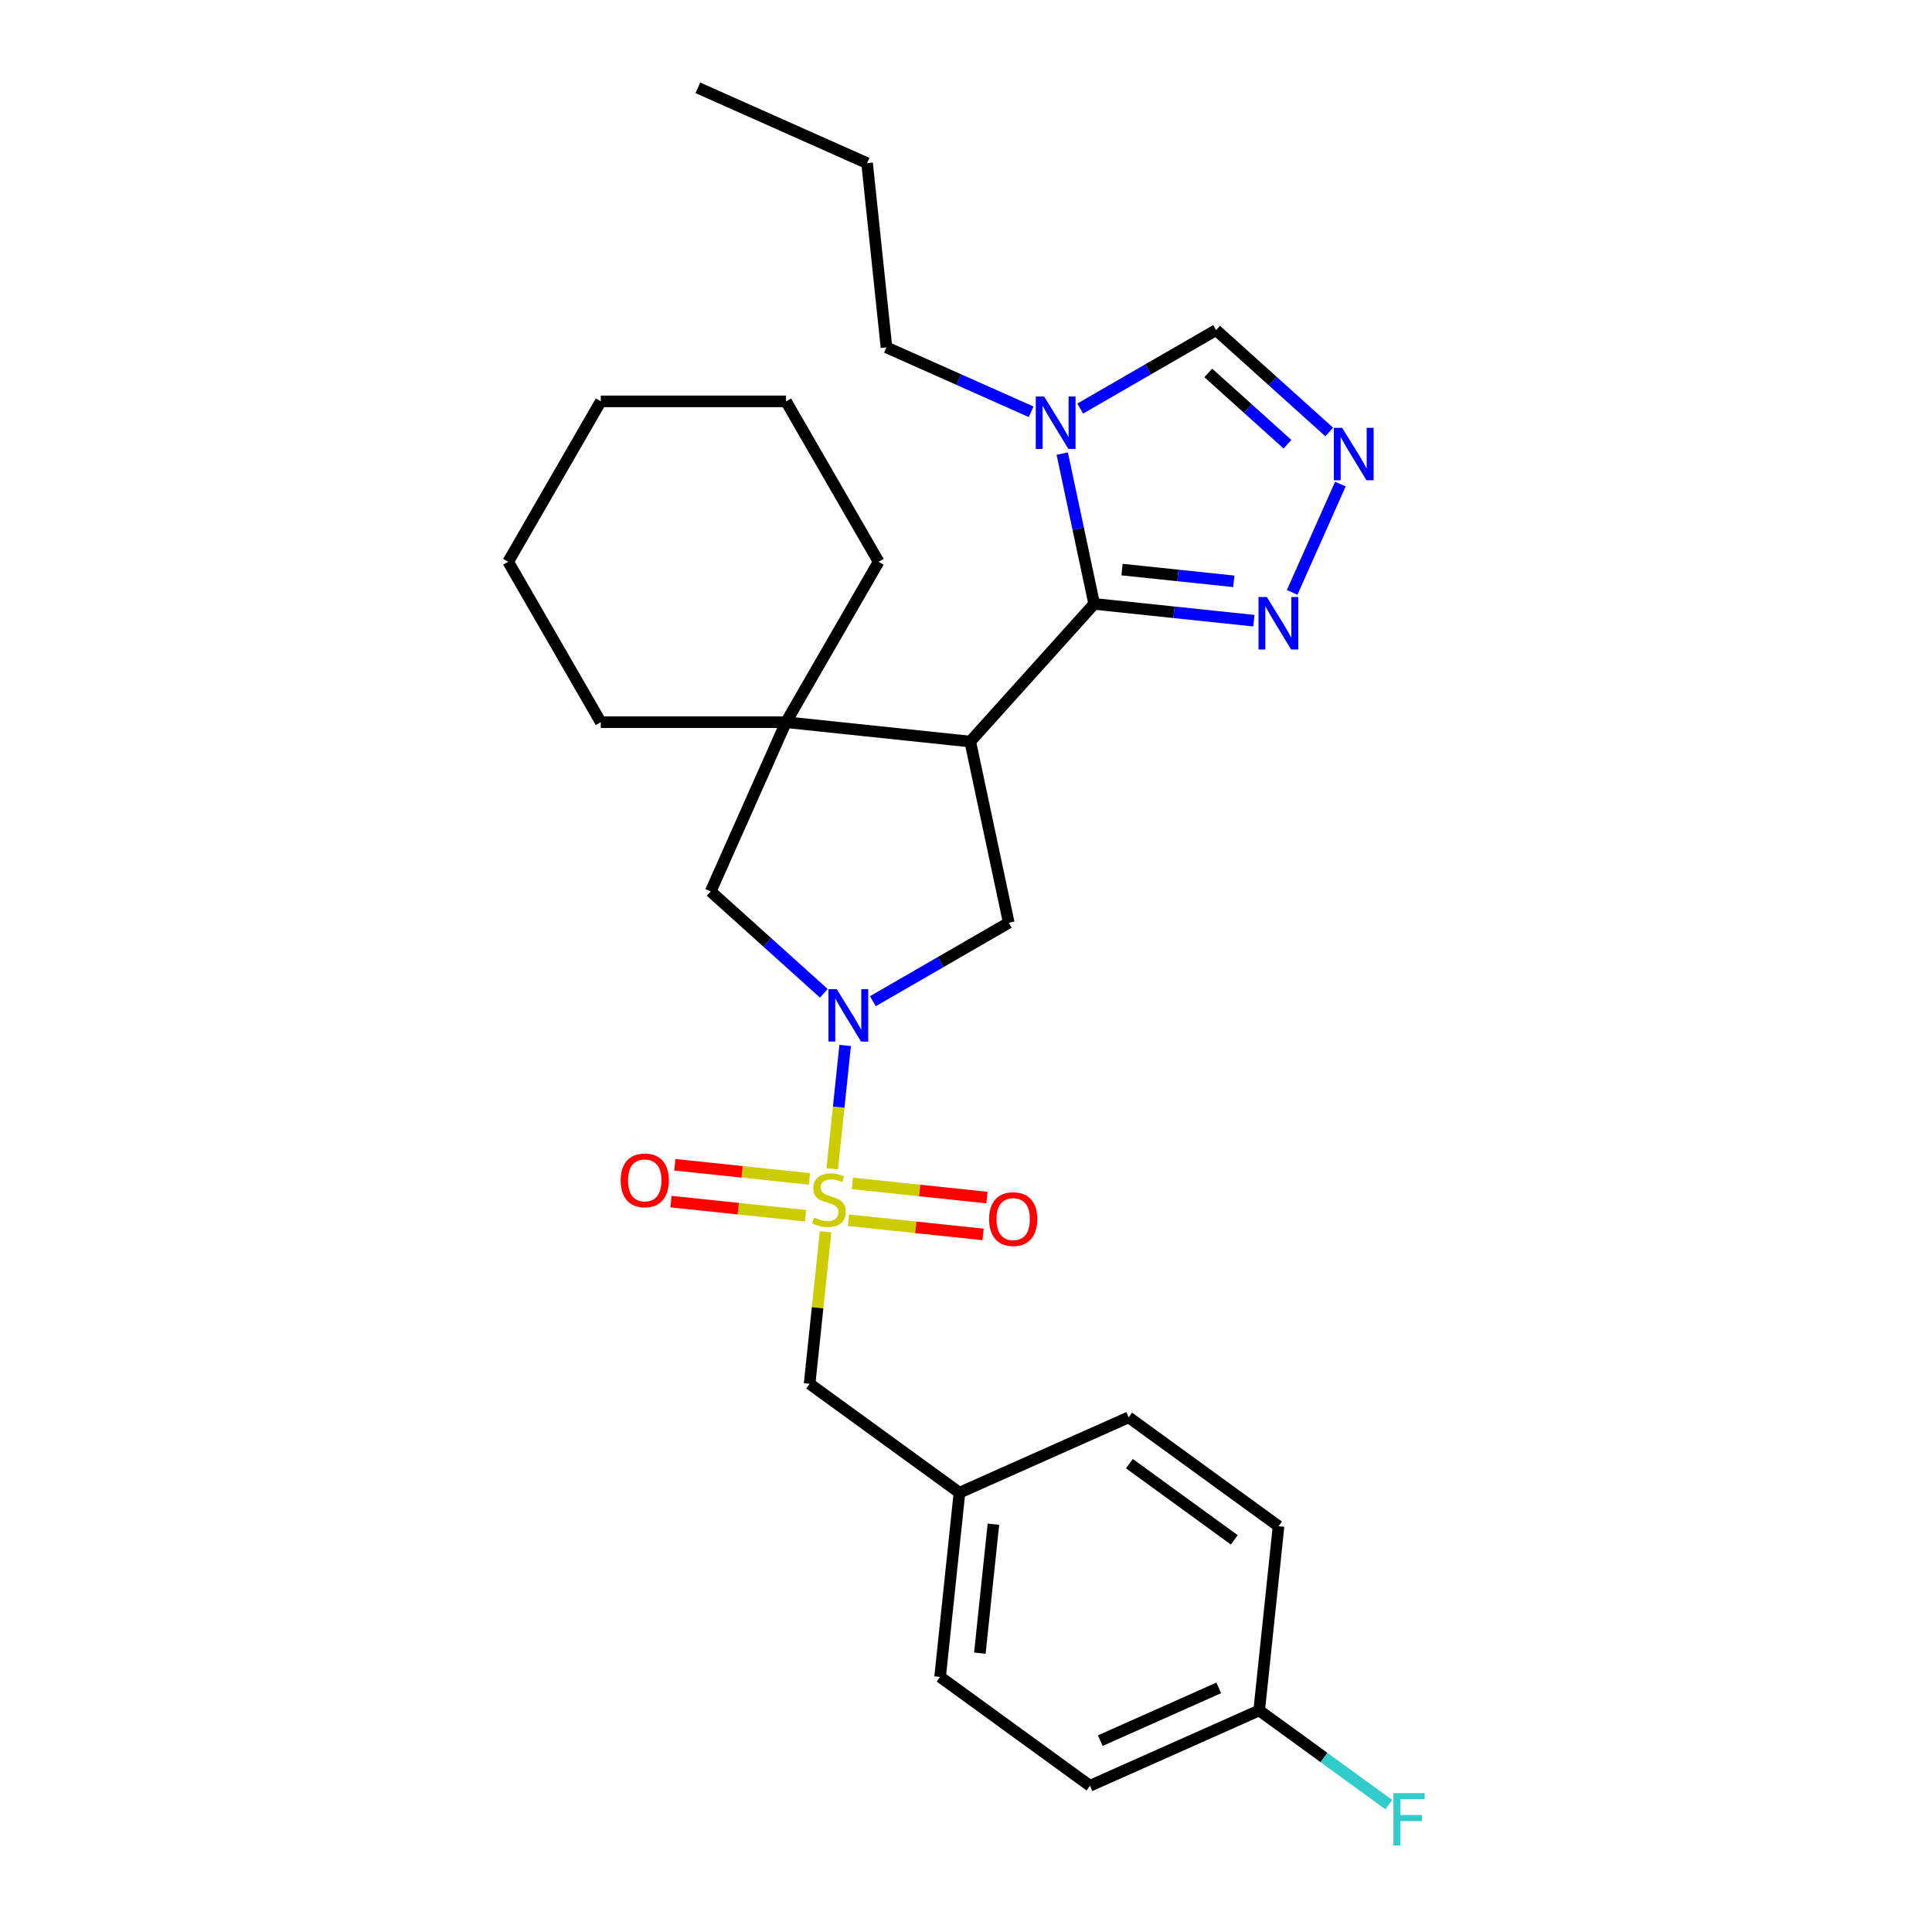 <?xml version='1.0' encoding='iso-8859-1'?>
<svg version='1.1' baseProfile='full'
              xmlns='http://www.w3.org/2000/svg'
                      xmlns:rdkit='http://www.rdkit.org/xml'
                      xmlns:xlink='http://www.w3.org/1999/xlink'
                  xml:space='preserve'
width='1000px' height='1000px' viewBox='0 0 1000 1000'>
<!-- END OF HEADER -->
<rect style='opacity:1.0;fill:#FFFFFF;stroke:none' width='1000' height='1000' x='0' y='0'> </rect>
<path class='bond-0' d='M 430.751,604.969 L 434.106,573.047' style='fill:none;fill-rule:evenodd;stroke:#CCCC00;stroke-width:6px;stroke-linecap:butt;stroke-linejoin:miter;stroke-opacity:1' />
<path class='bond-0' d='M 434.106,573.047 L 437.461,541.124' style='fill:none;fill-rule:evenodd;stroke:#0000FF;stroke-width:6px;stroke-linecap:butt;stroke-linejoin:miter;stroke-opacity:1' />
<path class='bond-10' d='M 427.325,637.567 L 423.189,676.911' style='fill:none;fill-rule:evenodd;stroke:#CCCC00;stroke-width:6px;stroke-linecap:butt;stroke-linejoin:miter;stroke-opacity:1' />
<path class='bond-10' d='M 423.189,676.911 L 419.054,716.255' style='fill:none;fill-rule:evenodd;stroke:#000000;stroke-width:6px;stroke-linecap:butt;stroke-linejoin:miter;stroke-opacity:1' />
<path class='bond-11' d='M 439.176,631.606 L 474.01,635.267' style='fill:none;fill-rule:evenodd;stroke:#CCCC00;stroke-width:6px;stroke-linecap:butt;stroke-linejoin:miter;stroke-opacity:1' />
<path class='bond-11' d='M 474.01,635.267 L 508.844,638.928' style='fill:none;fill-rule:evenodd;stroke:#FF0000;stroke-width:6px;stroke-linecap:butt;stroke-linejoin:miter;stroke-opacity:1' />
<path class='bond-11' d='M 441.181,612.535 L 476.014,616.196' style='fill:none;fill-rule:evenodd;stroke:#CCCC00;stroke-width:6px;stroke-linecap:butt;stroke-linejoin:miter;stroke-opacity:1' />
<path class='bond-11' d='M 476.014,616.196 L 510.848,619.858' style='fill:none;fill-rule:evenodd;stroke:#FF0000;stroke-width:6px;stroke-linecap:butt;stroke-linejoin:miter;stroke-opacity:1' />
<path class='bond-12' d='M 418.976,610.201 L 384.142,606.54' style='fill:none;fill-rule:evenodd;stroke:#CCCC00;stroke-width:6px;stroke-linecap:butt;stroke-linejoin:miter;stroke-opacity:1' />
<path class='bond-12' d='M 384.142,606.54 L 349.308,602.879' style='fill:none;fill-rule:evenodd;stroke:#FF0000;stroke-width:6px;stroke-linecap:butt;stroke-linejoin:miter;stroke-opacity:1' />
<path class='bond-12' d='M 416.971,629.272 L 382.138,625.611' style='fill:none;fill-rule:evenodd;stroke:#CCCC00;stroke-width:6px;stroke-linecap:butt;stroke-linejoin:miter;stroke-opacity:1' />
<path class='bond-12' d='M 382.138,625.611 L 347.304,621.949' style='fill:none;fill-rule:evenodd;stroke:#FF0000;stroke-width:6px;stroke-linecap:butt;stroke-linejoin:miter;stroke-opacity:1' />
<path class='bond-5' d='M 451.792,518.223 L 486.961,497.918' style='fill:none;fill-rule:evenodd;stroke:#0000FF;stroke-width:6px;stroke-linecap:butt;stroke-linejoin:miter;stroke-opacity:1' />
<path class='bond-5' d='M 486.961,497.918 L 522.13,477.613' style='fill:none;fill-rule:evenodd;stroke:#000000;stroke-width:6px;stroke-linecap:butt;stroke-linejoin:miter;stroke-opacity:1' />
<path class='bond-8' d='M 426.404,514.122 L 397.126,487.76' style='fill:none;fill-rule:evenodd;stroke:#0000FF;stroke-width:6px;stroke-linecap:butt;stroke-linejoin:miter;stroke-opacity:1' />
<path class='bond-8' d='M 397.126,487.76 L 367.847,461.398' style='fill:none;fill-rule:evenodd;stroke:#000000;stroke-width:6px;stroke-linecap:butt;stroke-linejoin:miter;stroke-opacity:1' />
<path class='bond-1' d='M 502.196,383.832 L 522.13,477.613' style='fill:none;fill-rule:evenodd;stroke:#000000;stroke-width:6px;stroke-linecap:butt;stroke-linejoin:miter;stroke-opacity:1' />
<path class='bond-2' d='M 502.196,383.832 L 566.35,312.581' style='fill:none;fill-rule:evenodd;stroke:#000000;stroke-width:6px;stroke-linecap:butt;stroke-linejoin:miter;stroke-opacity:1' />
<path class='bond-28' d='M 502.196,383.832 L 406.844,373.81' style='fill:none;fill-rule:evenodd;stroke:#000000;stroke-width:6px;stroke-linecap:butt;stroke-linejoin:miter;stroke-opacity:1' />
<path class='bond-3' d='M 566.35,312.581 L 558.081,273.677' style='fill:none;fill-rule:evenodd;stroke:#000000;stroke-width:6px;stroke-linecap:butt;stroke-linejoin:miter;stroke-opacity:1' />
<path class='bond-3' d='M 558.081,273.677 L 549.811,234.773' style='fill:none;fill-rule:evenodd;stroke:#0000FF;stroke-width:6px;stroke-linecap:butt;stroke-linejoin:miter;stroke-opacity:1' />
<path class='bond-6' d='M 566.35,312.581 L 607.679,316.925' style='fill:none;fill-rule:evenodd;stroke:#000000;stroke-width:6px;stroke-linecap:butt;stroke-linejoin:miter;stroke-opacity:1' />
<path class='bond-6' d='M 607.679,316.925 L 649.007,321.269' style='fill:none;fill-rule:evenodd;stroke:#0000FF;stroke-width:6px;stroke-linecap:butt;stroke-linejoin:miter;stroke-opacity:1' />
<path class='bond-6' d='M 580.753,294.814 L 609.683,297.855' style='fill:none;fill-rule:evenodd;stroke:#000000;stroke-width:6px;stroke-linecap:butt;stroke-linejoin:miter;stroke-opacity:1' />
<path class='bond-6' d='M 609.683,297.855 L 638.613,300.895' style='fill:none;fill-rule:evenodd;stroke:#0000FF;stroke-width:6px;stroke-linecap:butt;stroke-linejoin:miter;stroke-opacity:1' />
<path class='bond-9' d='M 559.11,211.471 L 594.279,191.166' style='fill:none;fill-rule:evenodd;stroke:#0000FF;stroke-width:6px;stroke-linecap:butt;stroke-linejoin:miter;stroke-opacity:1' />
<path class='bond-9' d='M 594.279,191.166 L 629.448,170.861' style='fill:none;fill-rule:evenodd;stroke:#000000;stroke-width:6px;stroke-linecap:butt;stroke-linejoin:miter;stroke-opacity:1' />
<path class='bond-15' d='M 533.722,213.148 L 496.275,196.475' style='fill:none;fill-rule:evenodd;stroke:#0000FF;stroke-width:6px;stroke-linecap:butt;stroke-linejoin:miter;stroke-opacity:1' />
<path class='bond-15' d='M 496.275,196.475 L 458.828,179.803' style='fill:none;fill-rule:evenodd;stroke:#000000;stroke-width:6px;stroke-linecap:butt;stroke-linejoin:miter;stroke-opacity:1' />
<path class='bond-4' d='M 406.844,373.81 L 367.847,461.398' style='fill:none;fill-rule:evenodd;stroke:#000000;stroke-width:6px;stroke-linecap:butt;stroke-linejoin:miter;stroke-opacity:1' />
<path class='bond-17' d='M 406.844,373.81 L 454.783,290.778' style='fill:none;fill-rule:evenodd;stroke:#000000;stroke-width:6px;stroke-linecap:butt;stroke-linejoin:miter;stroke-opacity:1' />
<path class='bond-18' d='M 406.844,373.81 L 310.967,373.81' style='fill:none;fill-rule:evenodd;stroke:#000000;stroke-width:6px;stroke-linecap:butt;stroke-linejoin:miter;stroke-opacity:1' />
<path class='bond-7' d='M 668.813,306.63 L 693.781,250.551' style='fill:none;fill-rule:evenodd;stroke:#0000FF;stroke-width:6px;stroke-linecap:butt;stroke-linejoin:miter;stroke-opacity:1' />
<path class='bond-31' d='M 688.004,223.585 L 658.726,197.223' style='fill:none;fill-rule:evenodd;stroke:#0000FF;stroke-width:6px;stroke-linecap:butt;stroke-linejoin:miter;stroke-opacity:1' />
<path class='bond-31' d='M 658.726,197.223 L 629.448,170.861' style='fill:none;fill-rule:evenodd;stroke:#000000;stroke-width:6px;stroke-linecap:butt;stroke-linejoin:miter;stroke-opacity:1' />
<path class='bond-31' d='M 666.39,229.927 L 645.895,211.473' style='fill:none;fill-rule:evenodd;stroke:#0000FF;stroke-width:6px;stroke-linecap:butt;stroke-linejoin:miter;stroke-opacity:1' />
<path class='bond-31' d='M 645.895,211.473 L 625.4,193.02' style='fill:none;fill-rule:evenodd;stroke:#000000;stroke-width:6px;stroke-linecap:butt;stroke-linejoin:miter;stroke-opacity:1' />
<path class='bond-13' d='M 419.054,716.255 L 496.62,772.61' style='fill:none;fill-rule:evenodd;stroke:#000000;stroke-width:6px;stroke-linecap:butt;stroke-linejoin:miter;stroke-opacity:1' />
<path class='bond-19' d='M 496.62,772.61 L 584.208,733.614' style='fill:none;fill-rule:evenodd;stroke:#000000;stroke-width:6px;stroke-linecap:butt;stroke-linejoin:miter;stroke-opacity:1' />
<path class='bond-20' d='M 496.62,772.61 L 486.598,867.962' style='fill:none;fill-rule:evenodd;stroke:#000000;stroke-width:6px;stroke-linecap:butt;stroke-linejoin:miter;stroke-opacity:1' />
<path class='bond-20' d='M 514.187,788.917 L 507.172,855.663' style='fill:none;fill-rule:evenodd;stroke:#000000;stroke-width:6px;stroke-linecap:butt;stroke-linejoin:miter;stroke-opacity:1' />
<path class='bond-14' d='M 651.752,885.32 L 564.164,924.317' style='fill:none;fill-rule:evenodd;stroke:#000000;stroke-width:6px;stroke-linecap:butt;stroke-linejoin:miter;stroke-opacity:1' />
<path class='bond-14' d='M 630.815,873.652 L 569.503,900.95' style='fill:none;fill-rule:evenodd;stroke:#000000;stroke-width:6px;stroke-linecap:butt;stroke-linejoin:miter;stroke-opacity:1' />
<path class='bond-16' d='M 651.752,885.32 L 685.3,909.694' style='fill:none;fill-rule:evenodd;stroke:#000000;stroke-width:6px;stroke-linecap:butt;stroke-linejoin:miter;stroke-opacity:1' />
<path class='bond-16' d='M 685.3,909.694 L 718.848,934.069' style='fill:none;fill-rule:evenodd;stroke:#33CCCC;stroke-width:6px;stroke-linecap:butt;stroke-linejoin:miter;stroke-opacity:1' />
<path class='bond-29' d='M 651.752,885.32 L 661.774,789.969' style='fill:none;fill-rule:evenodd;stroke:#000000;stroke-width:6px;stroke-linecap:butt;stroke-linejoin:miter;stroke-opacity:1' />
<path class='bond-23' d='M 458.828,179.803 L 448.806,84.451' style='fill:none;fill-rule:evenodd;stroke:#000000;stroke-width:6px;stroke-linecap:butt;stroke-linejoin:miter;stroke-opacity:1' />
<path class='bond-24' d='M 454.783,290.778 L 406.844,207.746' style='fill:none;fill-rule:evenodd;stroke:#000000;stroke-width:6px;stroke-linecap:butt;stroke-linejoin:miter;stroke-opacity:1' />
<path class='bond-25' d='M 310.967,373.81 L 263.029,290.778' style='fill:none;fill-rule:evenodd;stroke:#000000;stroke-width:6px;stroke-linecap:butt;stroke-linejoin:miter;stroke-opacity:1' />
<path class='bond-21' d='M 584.208,733.614 L 661.774,789.969' style='fill:none;fill-rule:evenodd;stroke:#000000;stroke-width:6px;stroke-linecap:butt;stroke-linejoin:miter;stroke-opacity:1' />
<path class='bond-21' d='M 584.572,757.58 L 638.868,797.029' style='fill:none;fill-rule:evenodd;stroke:#000000;stroke-width:6px;stroke-linecap:butt;stroke-linejoin:miter;stroke-opacity:1' />
<path class='bond-22' d='M 486.598,867.962 L 564.164,924.317' style='fill:none;fill-rule:evenodd;stroke:#000000;stroke-width:6px;stroke-linecap:butt;stroke-linejoin:miter;stroke-opacity:1' />
<path class='bond-26' d='M 448.806,84.451 L 361.218,45.455' style='fill:none;fill-rule:evenodd;stroke:#000000;stroke-width:6px;stroke-linecap:butt;stroke-linejoin:miter;stroke-opacity:1' />
<path class='bond-30' d='M 406.844,207.746 L 310.967,207.746' style='fill:none;fill-rule:evenodd;stroke:#000000;stroke-width:6px;stroke-linecap:butt;stroke-linejoin:miter;stroke-opacity:1' />
<path class='bond-27' d='M 263.029,290.778 L 310.967,207.746' style='fill:none;fill-rule:evenodd;stroke:#000000;stroke-width:6px;stroke-linecap:butt;stroke-linejoin:miter;stroke-opacity:1' />
<path  class='atom-0' d='M 421.406 630.223
Q 421.713 630.338, 422.978 630.875
Q 424.244 631.412, 425.624 631.757
Q 427.043 632.064, 428.424 632.064
Q 430.994 632.064, 432.489 630.836
Q 433.985 629.571, 433.985 627.385
Q 433.985 625.889, 433.218 624.969
Q 432.489 624.048, 431.339 623.55
Q 430.188 623.051, 428.271 622.476
Q 425.855 621.747, 424.397 621.057
Q 422.978 620.367, 421.943 618.909
Q 420.946 617.452, 420.946 614.998
Q 420.946 611.584, 423.247 609.475
Q 425.586 607.366, 430.188 607.366
Q 433.333 607.366, 436.9 608.861
L 436.017 611.814
Q 432.758 610.472, 430.303 610.472
Q 427.657 610.472, 426.2 611.584
Q 424.742 612.658, 424.781 614.537
Q 424.781 615.995, 425.509 616.877
Q 426.276 617.759, 427.35 618.257
Q 428.462 618.756, 430.303 619.331
Q 432.758 620.098, 434.215 620.865
Q 435.672 621.632, 436.708 623.205
Q 437.782 624.739, 437.782 627.385
Q 437.782 631.143, 435.25 633.176
Q 432.758 635.17, 428.577 635.17
Q 426.161 635.17, 424.32 634.633
Q 422.518 634.135, 420.37 633.252
L 421.406 630.223
' fill='#CCCC00'/>
<path  class='atom-1' d='M 433.096 511.976
L 441.993 526.357
Q 442.875 527.776, 444.294 530.346
Q 445.713 532.915, 445.79 533.069
L 445.79 511.976
L 449.395 511.976
L 449.395 539.128
L 445.675 539.128
L 436.126 523.404
Q 435.013 521.563, 433.825 519.454
Q 432.674 517.345, 432.329 516.693
L 432.329 539.128
L 428.801 539.128
L 428.801 511.976
L 433.096 511.976
' fill='#0000FF'/>
<path  class='atom-4' d='M 540.414 205.223
L 549.311 219.605
Q 550.194 221.024, 551.612 223.593
Q 553.031 226.163, 553.108 226.316
L 553.108 205.223
L 556.713 205.223
L 556.713 232.376
L 552.993 232.376
L 543.444 216.652
Q 542.332 214.811, 541.143 212.702
Q 539.992 210.592, 539.647 209.94
L 539.647 232.376
L 536.119 232.376
L 536.119 205.223
L 540.414 205.223
' fill='#0000FF'/>
<path  class='atom-7' d='M 655.7 309.027
L 664.597 323.408
Q 665.479 324.827, 666.898 327.397
Q 668.317 329.966, 668.394 330.12
L 668.394 309.027
L 671.999 309.027
L 671.999 336.179
L 668.279 336.179
L 658.729 320.455
Q 657.617 318.615, 656.428 316.505
Q 655.278 314.396, 654.933 313.744
L 654.933 336.179
L 651.404 336.179
L 651.404 309.027
L 655.7 309.027
' fill='#0000FF'/>
<path  class='atom-8' d='M 694.696 221.439
L 703.594 235.821
Q 704.476 237.24, 705.895 239.809
Q 707.314 242.379, 707.39 242.532
L 707.39 221.439
L 710.995 221.439
L 710.995 248.591
L 707.275 248.591
L 697.726 232.868
Q 696.614 231.027, 695.425 228.917
Q 694.274 226.808, 693.929 226.156
L 693.929 248.591
L 690.401 248.591
L 690.401 221.439
L 694.696 221.439
' fill='#0000FF'/>
<path  class='atom-12' d='M 511.964 631.002
Q 511.964 624.482, 515.185 620.839
Q 518.407 617.196, 524.428 617.196
Q 530.449 617.196, 533.67 620.839
Q 536.892 624.482, 536.892 631.002
Q 536.892 637.598, 533.632 641.357
Q 530.372 645.077, 524.428 645.077
Q 518.445 645.077, 515.185 641.357
Q 511.964 637.637, 511.964 631.002
M 524.428 642.009
Q 528.57 642.009, 530.794 639.247
Q 533.057 636.448, 533.057 631.002
Q 533.057 625.671, 530.794 622.987
Q 528.57 620.264, 524.428 620.264
Q 520.286 620.264, 518.023 622.948
Q 515.799 625.633, 515.799 631.002
Q 515.799 636.486, 518.023 639.247
Q 520.286 642.009, 524.428 642.009
' fill='#FF0000'/>
<path  class='atom-13' d='M 321.26 610.958
Q 321.26 604.439, 324.482 600.795
Q 327.703 597.152, 333.724 597.152
Q 339.745 597.152, 342.967 600.795
Q 346.188 604.439, 346.188 610.958
Q 346.188 617.555, 342.928 621.313
Q 339.669 625.033, 333.724 625.033
Q 327.742 625.033, 324.482 621.313
Q 321.26 617.593, 321.26 610.958
M 333.724 621.965
Q 337.866 621.965, 340.091 619.204
Q 342.353 616.404, 342.353 610.958
Q 342.353 605.628, 340.091 602.943
Q 337.866 600.22, 333.724 600.22
Q 329.582 600.22, 327.32 602.905
Q 325.095 605.589, 325.095 610.958
Q 325.095 616.443, 327.32 619.204
Q 329.582 621.965, 333.724 621.965
' fill='#FF0000'/>
<path  class='atom-17' d='M 721.245 928.099
L 737.391 928.099
L 737.391 931.206
L 724.889 931.206
L 724.889 939.451
L 736.01 939.451
L 736.01 942.596
L 724.889 942.596
L 724.889 955.251
L 721.245 955.251
L 721.245 928.099
' fill='#33CCCC'/>
</svg>
